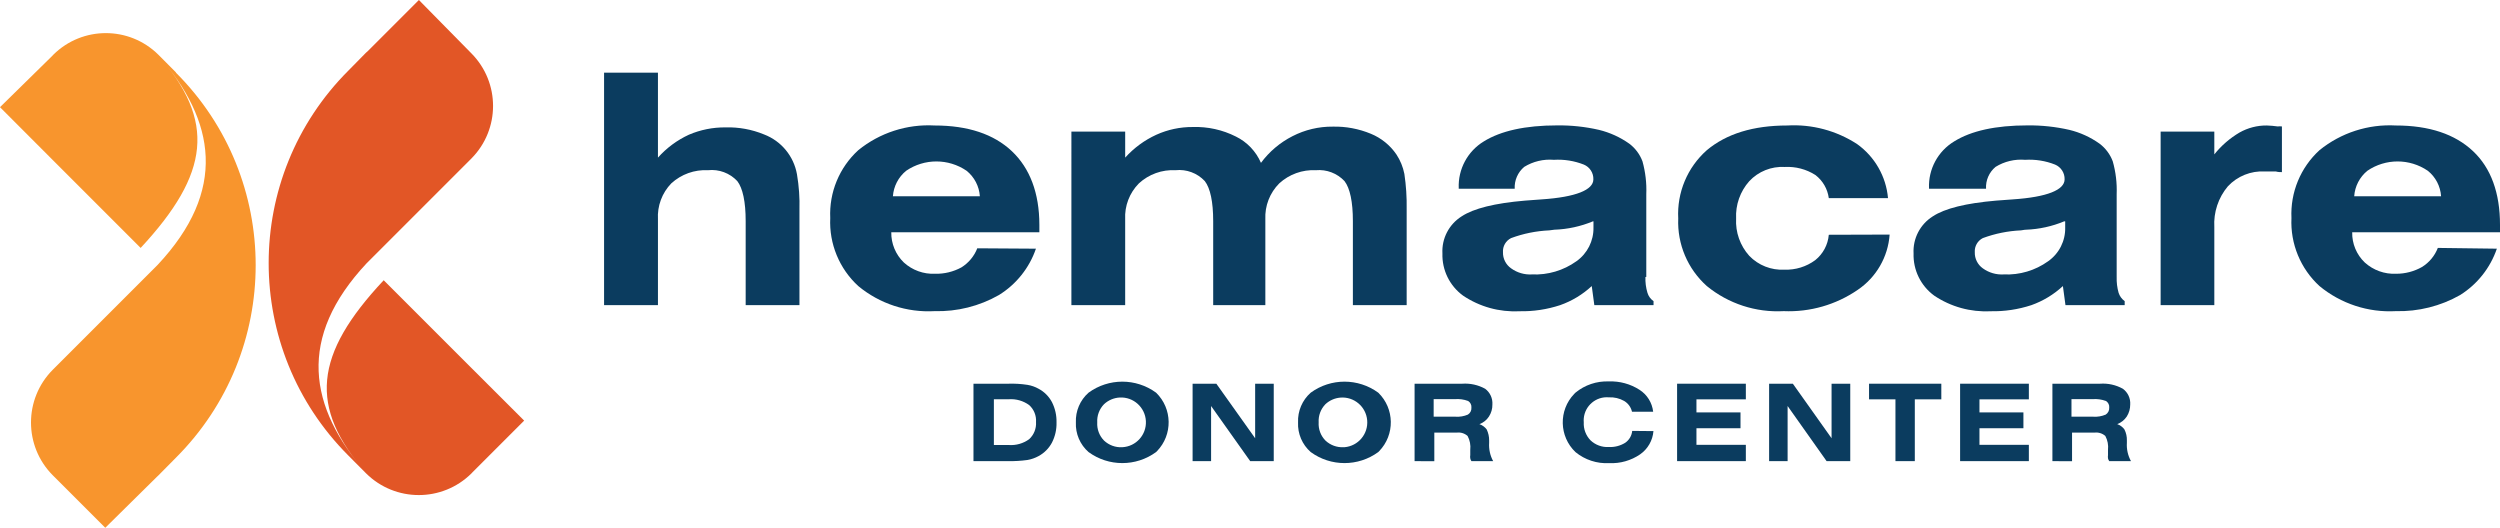 <?xml version="1.0" encoding="UTF-8"?><svg id="Layer_1" xmlns="http://www.w3.org/2000/svg" viewBox="0 0 1573.08 332.1"><defs><style>.cls-1{fill:#0b3c5f;}.cls-2{fill:#f8952d;}.cls-2,.cls-3{fill-rule:evenodd;}.cls-3{fill:#e25626;}</style></defs><path class="cls-2" d="M110.7,45.54l-11.1-11.16h0c-18.3-18.06-47.7-18.06-66,0-.26,.24-.5,.51-.72,.78h0L0,67.44l33,33.06h0l55.5,55.5c43.5-46.8,47.52-79.8,10.68-121.68,36.84,42,43.8,85.62,0,132.36L33.18,232.68c-18.23,18.36-18.23,48,0,66.36h0l33.06,33.06,32.52-32.1h0l.78-.72,11.16-11.28c66.9-66.89,66.92-175.35,.03-242.25l-.03-.03v-.18Z"/><path class="cls-3" d="M263.58,0l-32.4,32.4h0l-.84,.72-11.1,11.28c-66.9,66.89-66.92,175.35-.03,242.25l.03,.03,11.1,11.16h0c18.36,18.23,48,18.23,66.36,0l.72-.78h0l32.4-32.4-33.06-33h0l-55.32-55.32c-43.8,46.74-47.52,79.74-10.74,121.68-36.78-42-43.74-85.62,0-132.36h0l66-66c18.06-18.3,18.06-47.7,0-66h0L263.58,0Z"/><path class="cls-1" d="M380.1,192V45.72h33.9v53.46c5.42-6.08,12.04-10.98,19.44-14.4,7.28-3.12,15.12-4.7,23.04-4.62,8.32-.25,16.6,1.27,24.3,4.44,10.83,4.14,18.68,13.66,20.7,25.08,1.25,7.37,1.78,14.85,1.56,22.32v60h-33.84v-52.92c0-12-1.8-20.64-5.28-25.14-4.72-5.05-11.55-7.59-18.42-6.84-8.5-.45-16.82,2.53-23.1,8.28-5.84,6.03-8.89,14.24-8.4,22.62v54h-33.9Z"/><path class="cls-1" d="M561.84,123.48h54.72c-.43-6.27-3.45-12.07-8.34-16.02-11.47-7.83-26.57-7.83-38.04,0-4.87,3.96-7.88,9.76-8.34,16.02Zm90,33c-4.15,12.12-12.38,22.43-23.28,29.16-12.32,7.02-26.33,10.53-40.5,10.14-17.42,.97-34.56-4.66-48-15.78-11.94-10.93-18.41-26.61-17.64-42.78-.76-16.15,5.7-31.81,17.64-42.72,13.51-10.96,30.62-16.5,48-15.54,21.06,0,37.26,5.46,48.6,16.14,11.34,10.68,17.34,26.34,17.34,46.38v4.68h-93.18c-.11,7.16,2.76,14.05,7.92,19.02,5.35,4.86,12.4,7.41,19.62,7.08,5.8,.15,11.53-1.24,16.62-4.02,4.52-2.83,8.01-7.03,9.96-12l36.9,.24Z"/><path class="cls-1" d="M708,99.18c5.49-6.09,12.16-10.99,19.62-14.4,7.2-3.26,15.02-4.91,22.92-4.86,9.4-.3,18.72,1.76,27.12,6,7.07,3.46,12.66,9.34,15.78,16.56,5.22-7.07,12.02-12.82,19.86-16.8,7.83-4.02,16.52-6.08,25.32-6,8.23-.19,16.4,1.35,24,4.5,6.49,2.67,12.06,7.17,16.02,12.96,2.47,3.73,4.18,7.91,5.04,12.3,1.09,7.31,1.57,14.69,1.44,22.08v60.48h-33.84v-52.92c0-12-1.8-20.64-5.28-25.14-4.63-4.93-11.27-7.45-18-6.84-8.48-.43-16.78,2.55-23.04,8.28-5.97,5.97-9.15,14.18-8.76,22.62v54h-32.82v-52.92c0-12-1.8-20.64-5.28-25.14-4.72-5.05-11.55-7.59-18.42-6.84-8.48-.46-16.79,2.53-23.04,8.28-5.93,5.99-9.07,14.2-8.64,22.62v54h-33.84V82.8h33.84v16.38Z"/><path class="cls-1" d="M1002.36,139.26c-7.71,3.21-15.95,5-24.3,5.28-1.07,.19-2.15,.34-3.24,.42-8.2,.37-16.3,2.01-24,4.86-3.33,1.66-5.35,5.16-5.1,8.88-.11,4.02,1.81,7.83,5.1,10.14,3.8,2.76,8.45,4.12,13.14,3.84,9.98,.45,19.83-2.47,27.96-8.28,6.9-4.87,10.93-12.86,10.74-21.3v-3.84h-.3Zm33,35.04c-.12,3.35,.3,6.69,1.26,9.9,.63,2.15,1.99,4.02,3.84,5.28v2.52h-37.26l-1.62-12c-5.73,5.31-12.49,9.4-19.86,12-8.28,2.73-16.96,4.03-25.68,3.84-12.57,.65-25.02-2.8-35.46-9.84-8.43-6.16-13.28-16.08-12.96-26.52-.5-9.36,4.09-18.26,12-23.28,7.68-5.1,21.06-8.34,39.9-9.96l10.5-.78c21.66-1.44,32.58-6,32.58-12.6,.13-4.05-2.26-7.75-6-9.3-5.99-2.36-12.42-3.39-18.84-3-6.53-.55-13.07,1.01-18.66,4.44-4.04,3.39-6.26,8.47-6,13.74h-35.22v-.36c-.47-11.94,5.57-23.2,15.78-29.4,10.74-6.66,26.16-10.08,46.2-10.08,8.84-.1,17.66,.84,26.28,2.82,6.85,1.67,13.32,4.62,19.08,8.7,3.76,2.84,6.63,6.69,8.28,11.1,1.87,6.73,2.68,13.72,2.4,20.7v52.02l-.54,.06Z"/><path class="cls-1" d="M1189.02,147.6c-1,14.07-8.41,26.91-20.1,34.8-13.66,9.38-30,14.08-46.56,13.38-17.52,.96-34.77-4.67-48.36-15.78-12.07-10.77-18.67-26.38-18-42.54-.86-16.32,5.76-32.13,18-42.96,12.36-10.32,29.16-15.54,50.64-15.54,15.51-.88,30.9,3.22,43.92,11.7,11.13,7.96,18.23,20.39,19.44,34.02h-37.26c-.76-5.79-3.81-11.04-8.46-14.58-5.74-3.65-12.47-5.41-19.26-5.04-8.4-.48-16.58,2.79-22.32,8.94-5.74,6.45-8.71,14.9-8.28,23.52-.47,8.61,2.51,17.05,8.28,23.46,5.75,5.97,13.81,9.14,22.08,8.7,6.97,.26,13.83-1.85,19.44-6,4.91-3.93,7.99-9.7,8.52-15.96l38.28-.12Z"/><path class="cls-1" d="M1298.88,139.26c-7.62,3.18-15.75,4.97-24,5.28-1.44,0-2.46,.42-3.24,.42-8.2,.37-16.3,2.01-24,4.86-3.3,1.69-5.28,5.18-5.04,8.88-.12,4.01,1.77,7.81,5.04,10.14,3.82,2.77,8.49,4.13,13.2,3.84,9.97,.45,19.79-2.47,27.9-8.28,6.93-4.85,10.96-12.85,10.74-21.3v-3.84h-.6Zm33,35.04c-.11,3.34,.3,6.68,1.2,9.9,.67,2.13,2.02,3.98,3.84,5.28v2.52h-37.26l-1.62-12c-5.72,5.3-12.46,9.38-19.8,12-8.3,2.73-17,4.03-25.74,3.84-12.57,.65-25.02-2.8-35.46-9.84-8.43-6.16-13.28-16.08-12.96-26.52-.5-9.36,4.09-18.26,12-23.28,7.68-5.1,21.06-8.34,39.9-9.96l10.5-.78c21.72-1.44,32.64-6,32.64-12.6,.12-4.04-2.27-7.74-6-9.3-5.98-2.37-12.42-3.39-18.84-3-6.52-.55-13.03,1.01-18.6,4.44-4.06,3.37-6.29,8.47-6,13.74h-35.88v-.36c-.47-11.95,5.6-23.22,15.84-29.4,10.68-6.66,26.1-10.08,46.14-10.08,8.86-.1,17.7,.85,26.34,2.82,6.84,1.66,13.29,4.61,19.02,8.7,3.76,2.84,6.63,6.69,8.28,11.1,1.9,6.73,2.73,13.71,2.46,20.7v52.08Z"/><path class="cls-1" d="M1393.32,192h-33.78V82.8h33.78v14.34c4.4-5.51,9.77-10.16,15.84-13.74,5.25-2.97,11.19-4.5,17.22-4.44,2.29,.08,4.57,.28,6.84,.6,.88-.12,1.76-.12,2.64,0v28.74c-1.2,0-2.4,0-3.84-.42h-6.9c-8.76-.48-17.29,2.95-23.28,9.36-6.02,7.15-9.07,16.35-8.52,25.68v49.08Z"/><path class="cls-1" d="M1481.1,123.48h54.9c-.4-6.28-3.43-12.09-8.34-16.02-11.47-7.83-26.57-7.83-38.04,0-4.85,3.97-7.85,9.77-8.28,16.02h-.24Zm90,33c-4.13,12.08-12.28,22.38-23.1,29.16-12.33,7-26.33,10.5-40.5,10.14-17.41,.96-34.55-4.68-48-15.78-11.94-10.93-18.41-26.61-17.64-42.78-.76-16.15,5.7-31.81,17.64-42.72,13.52-10.95,30.63-16.49,48-15.54,21.06,0,37.26,5.46,48.6,16.14,11.34,10.68,16.98,26.34,16.98,46.38v4.68h-93c-.15,7.17,2.73,14.07,7.92,19.02,5.37,4.86,12.44,7.41,19.68,7.08,5.72,.03,11.35-1.44,16.32-4.26,4.54-2.81,8.03-7.02,9.96-12l37.14,.48Z"/><path class="cls-1" d="M625.38,251.22v28.8h9.42c4.56,.32,9.08-.98,12.78-3.66,3-2.76,4.59-6.73,4.32-10.8,.28-4.04-1.31-7.97-4.32-10.68-3.7-2.68-8.22-3.98-12.78-3.66h-9.42Zm9.12-9.78c4.01-.13,8.03,.11,12,.72,2.47,.4,4.84,1.23,7.02,2.46,3.58,1.9,6.5,4.82,8.4,8.4,2,3.96,2.99,8.35,2.88,12.78,.12,4.41-.87,8.79-2.88,12.72-1.91,3.58-4.83,6.52-8.4,8.46-2.19,1.2-4.56,2.03-7.02,2.46-3.98,.54-7.99,.79-12,.72h-21.96v-48.72h21.96Z"/><path class="cls-1" d="M706.2,281.4c8.64-.44,15.28-7.81,14.83-16.44s-7.81-15.28-16.44-14.83c-3.7,.19-7.21,1.69-9.91,4.22-2.96,3.05-4.51,7.21-4.26,11.46-.25,4.23,1.29,8.37,4.26,11.4,3.1,2.93,7.27,4.45,11.52,4.2Zm-29.22-15.6c-.3-7.12,2.63-14,7.98-18.72,12.65-9.24,29.83-9.24,42.48,0,10.32,10.01,10.57,26.5,.56,36.82-.18,.19-.37,.37-.56,.56-12.65,9.24-29.83,9.24-42.48,0-5.36-4.68-8.3-11.55-7.98-18.66Z"/><polygon class="cls-1" points="750.42 290.16 750.42 241.44 765.36 241.44 789.78 275.76 789.78 241.44 801.48 241.44 801.48 290.16 786.66 290.16 762.06 255.48 762.06 290.16 750.42 290.16 750.42 290.16"/><path class="cls-1" d="M846,281.4c8.62-.73,15.01-8.31,14.28-16.93s-8.31-15.01-16.93-14.28c-3.49,.3-6.79,1.76-9.35,4.15-2.96,3.05-4.51,7.21-4.26,11.46-.25,4.23,1.29,8.37,4.26,11.4,3.1,2.93,7.27,4.45,11.52,4.2h.48Zm-29.22-15.6c-.3-7.12,2.63-14,7.98-18.72,12.65-9.24,29.83-9.24,42.48,0,10.32,10.01,10.57,26.5,.56,36.82-.18,.19-.37,.37-.56,.56-12.65,9.24-29.83,9.24-42.48,0-5.36-4.68-8.3-11.55-7.98-18.66Z"/><path class="cls-1" d="M902.1,262.2h13.86c2.63,.18,5.26-.28,7.68-1.32,1.5-.93,2.35-2.62,2.22-4.38,.17-1.69-.65-3.33-2.1-4.2-2.66-.99-5.51-1.38-8.34-1.14h-13.32v11.04h0Zm-12,27.96v-48.72h30c5.01-.35,10.01,.76,14.4,3.18,3.1,2.31,4.82,6.04,4.56,9.9,.05,2.68-.7,5.31-2.16,7.56-1.42,2.21-3.53,3.9-6,4.8,1.81,.64,3.39,1.78,4.56,3.3,1.06,2.21,1.6,4.63,1.56,7.08v1.38c-.27,4,.61,8,2.52,11.52h-13.68c-.36-.52-.61-1.12-.72-1.74-.13-.67-.13-1.37,0-2.04v-3.3c.34-3.02-.24-6.08-1.68-8.76-1.87-1.66-4.36-2.43-6.84-2.1h-14.1v18l-12.42-.06Z"/><path class="cls-1" d="M1040.4,271.26c-.47,5.89-3.55,11.26-8.4,14.64-5.71,3.9-12.53,5.84-19.44,5.52-7.7,.42-15.28-2.07-21.24-6.96-10.32-9.87-10.69-26.24-.82-36.56,.27-.28,.54-.55,.82-.82,5.89-4.86,13.37-7.37,21-7.08,6.83-.26,13.57,1.58,19.32,5.28,4.8,3.07,7.95,8.14,8.58,13.8h-13.32c-.64-2.84-2.42-5.29-4.92-6.78-2.93-1.67-6.29-2.46-9.66-2.28-8.02-.69-15.08,5.26-15.77,13.28-.07,.79-.07,1.59,0,2.38-.23,4.23,1.31,8.36,4.26,11.4,3.1,2.93,7.27,4.45,11.52,4.2,3.61,.17,7.18-.75,10.26-2.64,2.52-1.72,4.15-4.46,4.44-7.5l13.38,.12Z"/><polygon class="cls-1" points="1055.28 290.16 1055.28 241.44 1098.54 241.44 1098.54 251.28 1067.46 251.28 1067.46 259.5 1095.18 259.5 1095.18 269.46 1067.46 269.46 1067.46 279.9 1098.54 279.9 1098.54 290.16 1055.28 290.16 1055.28 290.16"/><polygon class="cls-1" points="1113.18 290.16 1113.18 241.44 1128.12 241.44 1152.48 275.76 1152.48 241.44 1164.24 241.44 1164.24 290.16 1149.36 290.16 1124.82 255.48 1124.82 290.16 1113.18 290.16 1113.18 290.16"/><polygon class="cls-1" points="1204.86 251.28 1204.86 290.16 1192.68 290.16 1192.68 251.28 1176.06 251.28 1176.06 241.44 1221.54 241.44 1221.54 251.28 1204.86 251.28 1204.86 251.28"/><polygon class="cls-1" points="1233.36 290.16 1233.36 241.44 1276.62 241.44 1276.62 251.28 1245.54 251.28 1245.54 259.5 1273.2 259.5 1273.2 269.46 1245.54 269.46 1245.54 279.9 1276.62 279.9 1276.62 290.16 1233.36 290.16 1233.36 290.16"/><path class="cls-1" d="M1303.44,262.2h13.8c2.65,.18,5.3-.28,7.74-1.32,1.48-.95,2.33-2.63,2.22-4.38,.17-1.69-.65-3.33-2.1-4.2-2.69-.98-5.55-1.37-8.4-1.14h-13.26v11.04h0Zm-12,27.96v-48.72h30c4.99-.36,9.97,.75,14.34,3.18,3.13,2.29,4.88,6.03,4.62,9.9,.02,2.68-.73,5.3-2.16,7.56-1.45,2.18-3.55,3.86-6,4.8,1.8,.62,3.37,1.77,4.5,3.3,1.12,2.19,1.65,4.63,1.56,7.08v1.38c-.26,4.01,.64,8.01,2.58,11.52h-13.68c-.38-.52-.65-1.11-.78-1.74-.1-.68-.1-1.36,0-2.04v-3.3c.34-3.02-.24-6.08-1.68-8.76-1.87-1.65-4.36-2.41-6.84-2.1h-14.1v18l-12.36-.06Z"/></svg>